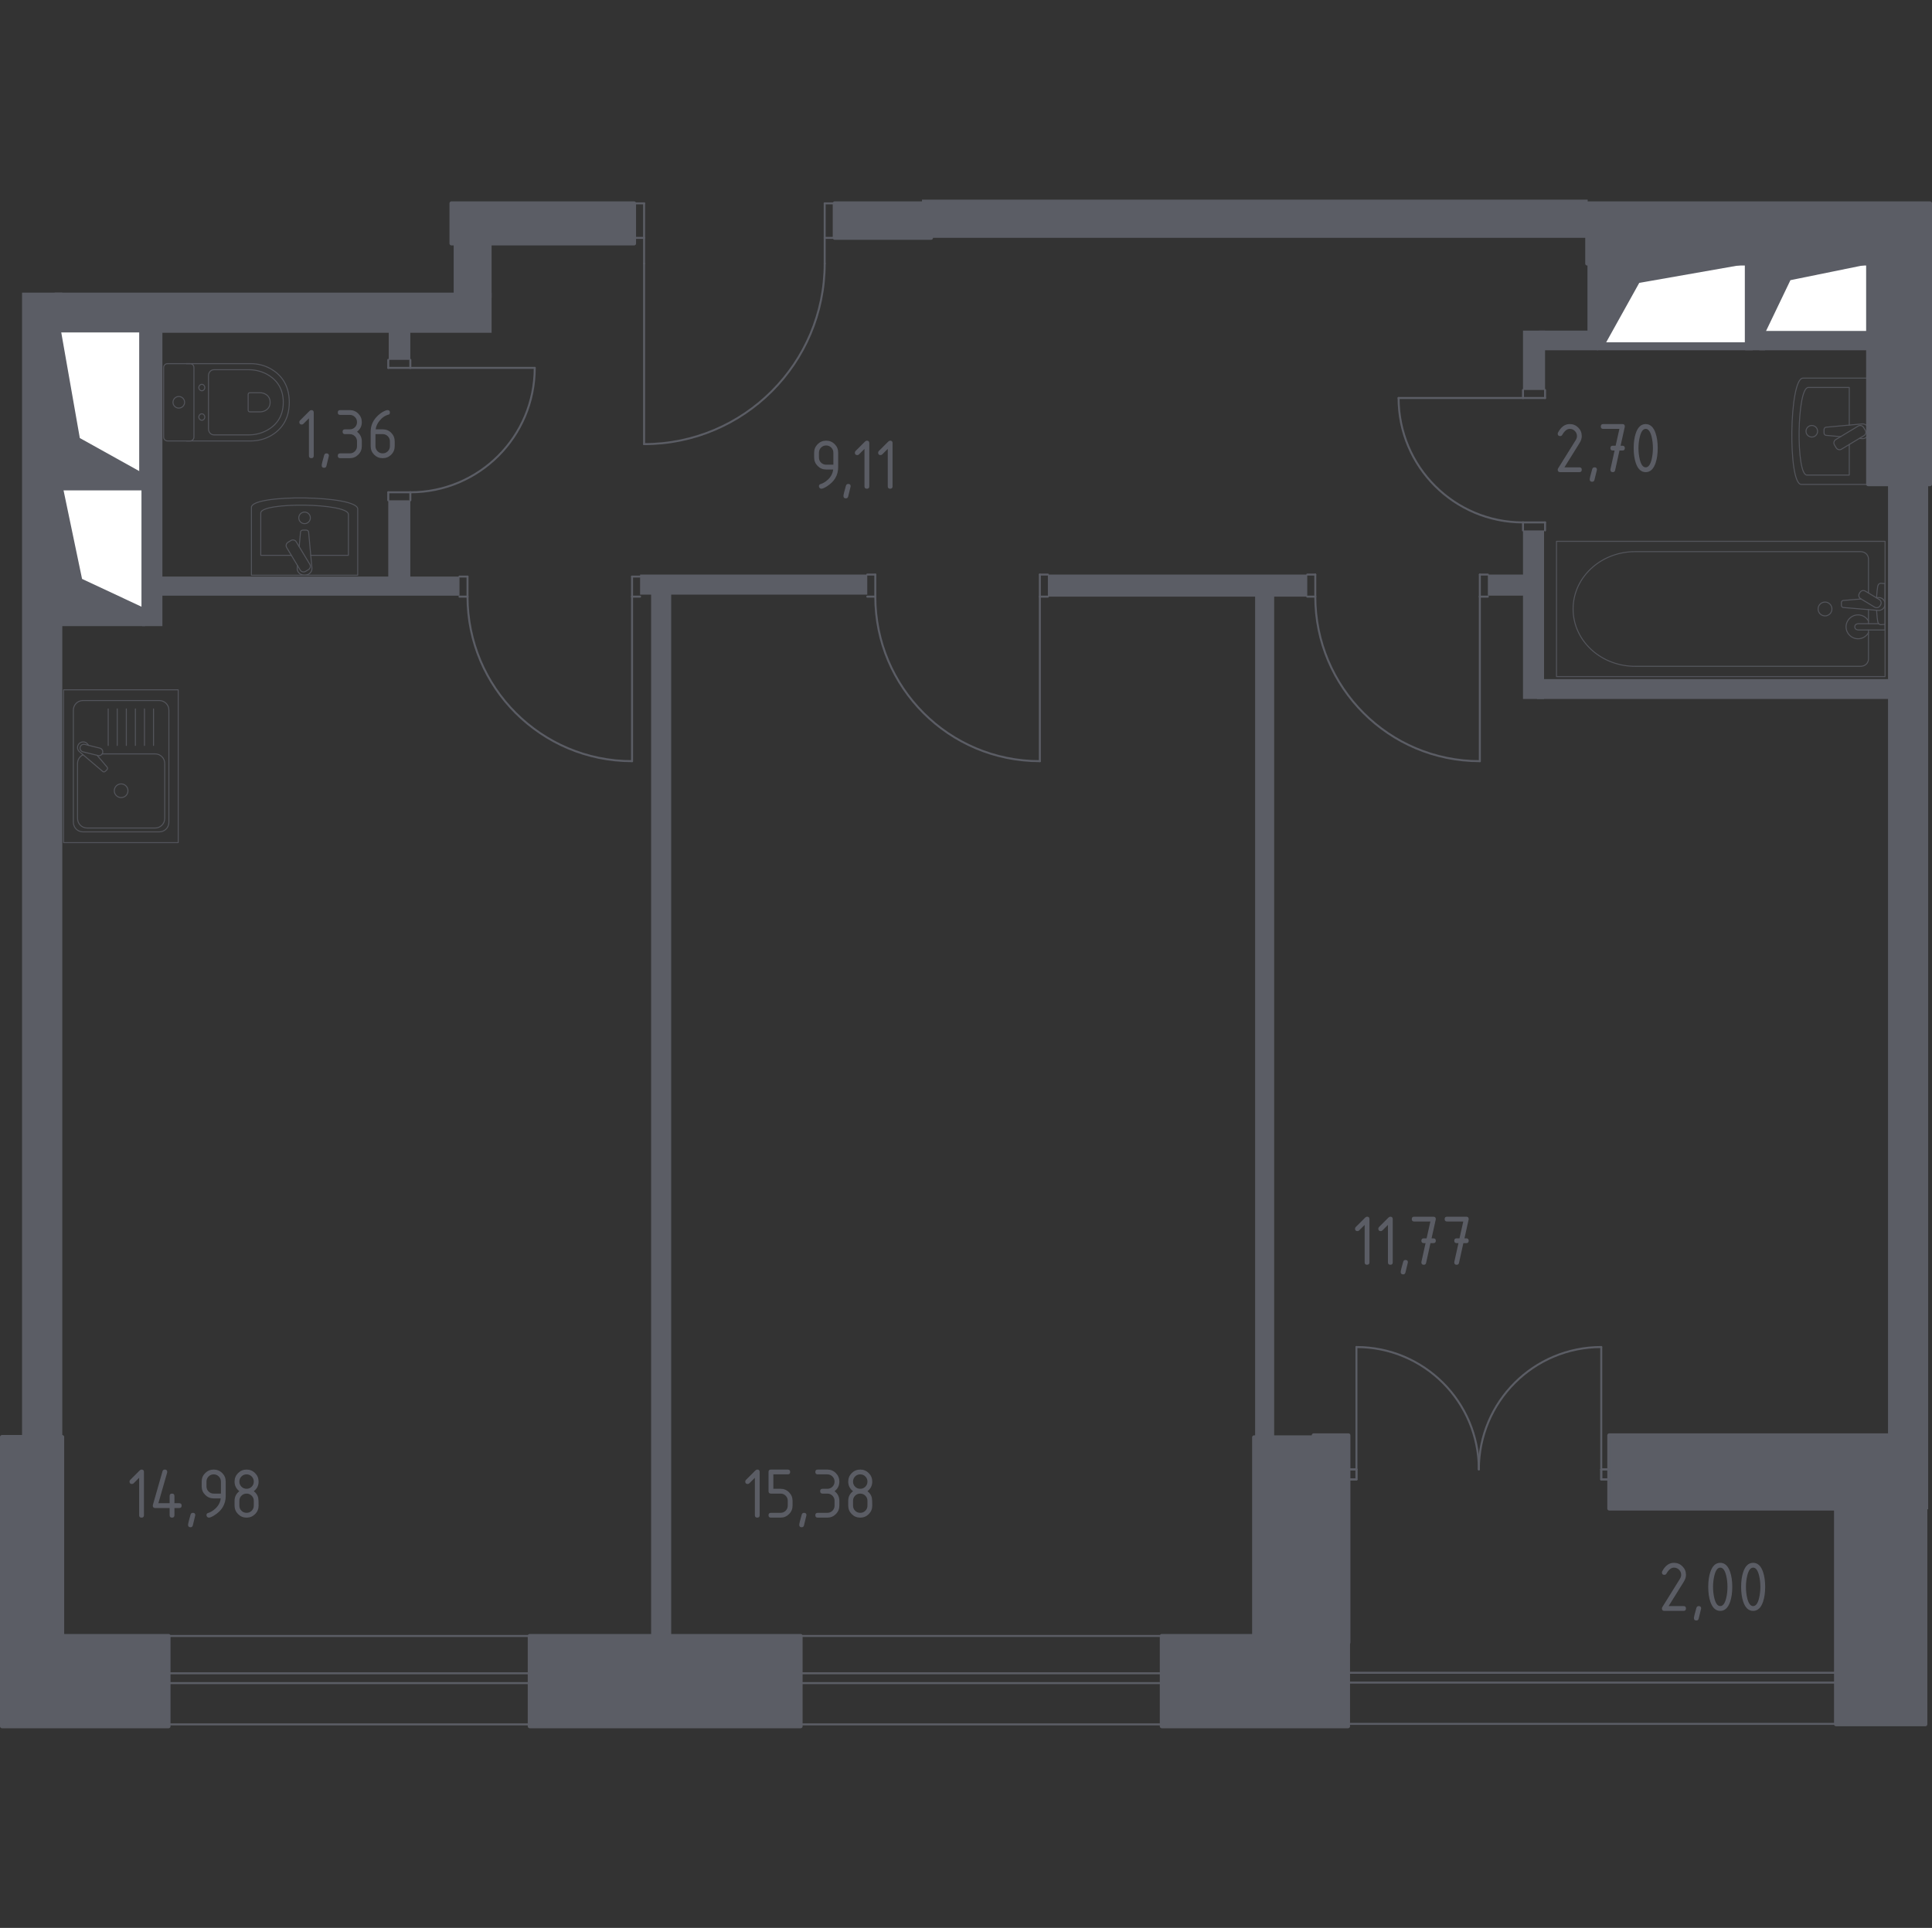 <?xml version="1.0" encoding="iso-8859-1"?>
<!-- Generator: Adobe Illustrator 25.2.0, SVG Export Plug-In . SVG Version: 6.00 Build 0)  -->
<svg version="1.1" xmlns="http://www.w3.org/2000/svg" xmlns:xlink="http://www.w3.org/1999/xlink" x="0px" y="0px"
	 viewBox="0 0 1002.063 1000" style="enable-background:new 0 0 1002.063 1000;" xml:space="preserve">
<rect x="0" y="0" width="1002.063" height="1000" fill="#333333" stroke="none"/>
<g id="&#x426;&#x432;&#x435;&#x442;_&#x43F;&#x43E;&#x43C;&#x435;&#x449;&#x435;&#x43D;&#x438;&#x439;">
</g>
<g id="&#x41C;&#x43E;&#x43A;&#x440;&#x430;&#x44F;_&#x437;&#x43E;&#x43D;&#x430;">
</g>
<g id="&#x41E;&#x43A;&#x43D;&#x430;_x2C__&#x434;&#x432;&#x435;&#x440;&#x438;">
	<g>
		
			<line style="fill:none;stroke:#5B5D65;stroke-width:1.032;stroke-linecap:round;stroke-linejoin:round;stroke-miterlimit:10;" x1="76.588" y1="894.446" x2="284.549" y2="894.446"/>
		
			<line style="fill:none;stroke:#5B5D65;stroke-width:1.032;stroke-linecap:round;stroke-linejoin:round;stroke-miterlimit:10;" x1="76.33" y1="867.943" x2="284.29" y2="867.943"/>
		
			<line style="fill:none;stroke:#5B5D65;stroke-width:1.032;stroke-linecap:round;stroke-linejoin:round;stroke-miterlimit:10;" x1="76.976" y1="848.58" x2="284.936" y2="848.58"/>
		
			<line style="fill:none;stroke:#5B5D65;stroke-width:1.032;stroke-linecap:round;stroke-linejoin:round;stroke-miterlimit:10;" x1="75.907" y1="873.04" x2="283.867" y2="873.04"/>
	</g>
	<g>
		
			<line style="fill:none;stroke:#5B5D65;stroke-width:1.032;stroke-linecap:round;stroke-linejoin:round;stroke-miterlimit:10;" x1="401.84" y1="894.44" x2="609.801" y2="894.44"/>
		
			<line style="fill:none;stroke:#5B5D65;stroke-width:1.032;stroke-linecap:round;stroke-linejoin:round;stroke-miterlimit:10;" x1="401.582" y1="867.938" x2="609.542" y2="867.938"/>
		
			<line style="fill:none;stroke:#5B5D65;stroke-width:1.032;stroke-linecap:round;stroke-linejoin:round;stroke-miterlimit:10;" x1="402.228" y1="848.574" x2="610.188" y2="848.574"/>
		
			<line style="fill:none;stroke:#5B5D65;stroke-width:1.032;stroke-linecap:round;stroke-linejoin:round;stroke-miterlimit:10;" x1="401.158" y1="873.034" x2="609.119" y2="873.034"/>
	</g>
	<g>
		
			<line style="fill:none;stroke:#5B5D65;stroke-width:1.032;stroke-linecap:round;stroke-linejoin:round;stroke-miterlimit:10;" x1="691.836" y1="894.169" x2="952.988" y2="894.169"/>
		
			<line style="fill:none;stroke:#5B5D65;stroke-width:1.032;stroke-linecap:round;stroke-linejoin:round;stroke-miterlimit:10;" x1="691.511" y1="867.667" x2="952.663" y2="867.667"/>
		
			<line style="fill:none;stroke:#5B5D65;stroke-width:1.032;stroke-linecap:round;stroke-linejoin:round;stroke-miterlimit:10;" x1="690.98" y1="872.764" x2="952.132" y2="872.764"/>
	</g>
	<g>
		
			<path style="fill:none;stroke:#5B5D65;stroke-width:1.032;stroke-linecap:round;stroke-linejoin:round;stroke-miterlimit:10;" d="
			M539.332,394.821c-47.126,0-85.342-38.206-85.342-85.342"/>
		
			<line style="fill:none;stroke:#5B5D65;stroke-width:1.032;stroke-linecap:round;stroke-linejoin:round;stroke-miterlimit:10;" x1="449.827" y1="298.03" x2="453.99" y2="298.03"/>
		
			<line style="fill:none;stroke:#5B5D65;stroke-width:1.032;stroke-linecap:round;stroke-linejoin:round;stroke-miterlimit:10;" x1="453.99" y1="298.03" x2="453.99" y2="309.479"/>
		
			<line style="fill:none;stroke:#5B5D65;stroke-width:1.032;stroke-linecap:round;stroke-linejoin:round;stroke-miterlimit:10;" x1="453.99" y1="309.479" x2="449.827" y2="309.479"/>
		
			<line style="fill:none;stroke:#5B5D65;stroke-width:1.032;stroke-linecap:round;stroke-linejoin:round;stroke-miterlimit:10;" x1="543.495" y1="309.479" x2="539.332" y2="309.479"/>
		
			<line style="fill:none;stroke:#5B5D65;stroke-width:1.032;stroke-linecap:round;stroke-linejoin:round;stroke-miterlimit:10;" x1="539.332" y1="309.479" x2="539.332" y2="298.03"/>
		
			<line style="fill:none;stroke:#5B5D65;stroke-width:1.032;stroke-linecap:round;stroke-linejoin:round;stroke-miterlimit:10;" x1="539.332" y1="298.03" x2="543.495" y2="298.03"/>
		
			<line style="fill:none;stroke:#5B5D65;stroke-width:1.032;stroke-linecap:round;stroke-linejoin:round;stroke-miterlimit:10;" x1="539.332" y1="309.479" x2="539.332" y2="394.821"/>
		
			<path style="fill:none;stroke:#5B5D65;stroke-width:1.032;stroke-linecap:round;stroke-linejoin:round;stroke-miterlimit:10;" d="
			M327.829,394.821c-47.136,0-85.342-38.206-85.342-85.342"/>
		
			<line style="fill:none;stroke:#5B5D65;stroke-width:1.032;stroke-linecap:round;stroke-linejoin:round;stroke-miterlimit:10;" x1="238.324" y1="299.071" x2="242.487" y2="299.071"/>
		
			<line style="fill:none;stroke:#5B5D65;stroke-width:1.032;stroke-linecap:round;stroke-linejoin:round;stroke-miterlimit:10;" x1="242.487" y1="299.071" x2="242.487" y2="309.479"/>
		
			<line style="fill:none;stroke:#5B5D65;stroke-width:1.032;stroke-linecap:round;stroke-linejoin:round;stroke-miterlimit:10;" x1="242.487" y1="309.479" x2="238.324" y2="309.479"/>
		
			<line style="fill:none;stroke:#5B5D65;stroke-width:1.032;stroke-linecap:round;stroke-linejoin:round;stroke-miterlimit:10;" x1="331.992" y1="309.479" x2="327.829" y2="309.479"/>
		
			<line style="fill:none;stroke:#5B5D65;stroke-width:1.032;stroke-linecap:round;stroke-linejoin:round;stroke-miterlimit:10;" x1="327.829" y1="309.479" x2="327.829" y2="299.071"/>
		
			<line style="fill:none;stroke:#5B5D65;stroke-width:1.032;stroke-linecap:round;stroke-linejoin:round;stroke-miterlimit:10;" x1="327.829" y1="299.071" x2="331.992" y2="299.071"/>
		
			<line style="fill:none;stroke:#5B5D65;stroke-width:1.032;stroke-linecap:round;stroke-linejoin:round;stroke-miterlimit:10;" x1="327.829" y1="309.479" x2="327.829" y2="394.821"/>
		
			<path style="fill:none;stroke:#5B5D65;stroke-width:1.032;stroke-linecap:round;stroke-linejoin:round;stroke-miterlimit:10;" d="
			M767.538,394.821c-47.126,0-85.342-38.206-85.342-85.342"/>
		
			<line style="fill:none;stroke:#5B5D65;stroke-width:1.032;stroke-linecap:round;stroke-linejoin:round;stroke-miterlimit:10;" x1="678.033" y1="298.03" x2="682.196" y2="298.03"/>
		
			<line style="fill:none;stroke:#5B5D65;stroke-width:1.032;stroke-linecap:round;stroke-linejoin:round;stroke-miterlimit:10;" x1="682.196" y1="298.03" x2="682.196" y2="309.479"/>
		
			<line style="fill:none;stroke:#5B5D65;stroke-width:1.032;stroke-linecap:round;stroke-linejoin:round;stroke-miterlimit:10;" x1="682.196" y1="309.479" x2="678.033" y2="309.479"/>
		
			<line style="fill:none;stroke:#5B5D65;stroke-width:1.032;stroke-linecap:round;stroke-linejoin:round;stroke-miterlimit:10;" x1="771.701" y1="309.479" x2="767.538" y2="309.479"/>
		
			<line style="fill:none;stroke:#5B5D65;stroke-width:1.032;stroke-linecap:round;stroke-linejoin:round;stroke-miterlimit:10;" x1="767.538" y1="309.479" x2="767.538" y2="298.03"/>
		
			<line style="fill:none;stroke:#5B5D65;stroke-width:1.032;stroke-linecap:round;stroke-linejoin:round;stroke-miterlimit:10;" x1="767.538" y1="298.03" x2="771.701" y2="298.03"/>
		
			<line style="fill:none;stroke:#5B5D65;stroke-width:1.032;stroke-linecap:round;stroke-linejoin:round;stroke-miterlimit:10;" x1="767.538" y1="309.479" x2="767.538" y2="394.821"/>
		
			<path style="fill:none;stroke:#5B5D65;stroke-width:1.032;stroke-linecap:round;stroke-linejoin:round;stroke-miterlimit:10;" d="
			M277.353,190.822c0,35.635-28.891,64.527-64.527,64.527"/>
		
			<line style="fill:none;stroke:#5B5D65;stroke-width:1.032;stroke-linecap:round;stroke-linejoin:round;stroke-miterlimit:10;" x1="201.377" y1="259.512" x2="201.377" y2="255.349"/>
		
			<line style="fill:none;stroke:#5B5D65;stroke-width:1.032;stroke-linecap:round;stroke-linejoin:round;stroke-miterlimit:10;" x1="201.377" y1="255.349" x2="212.826" y2="255.349"/>
		
			<line style="fill:none;stroke:#5B5D65;stroke-width:1.032;stroke-linecap:round;stroke-linejoin:round;stroke-miterlimit:10;" x1="212.826" y1="255.349" x2="212.826" y2="259.512"/>
		
			<line style="fill:none;stroke:#5B5D65;stroke-width:1.032;stroke-linecap:round;stroke-linejoin:round;stroke-miterlimit:10;" x1="212.826" y1="186.659" x2="212.826" y2="190.822"/>
		
			<line style="fill:none;stroke:#5B5D65;stroke-width:1.032;stroke-linecap:round;stroke-linejoin:round;stroke-miterlimit:10;" x1="212.826" y1="190.822" x2="201.377" y2="190.822"/>
		
			<line style="fill:none;stroke:#5B5D65;stroke-width:1.032;stroke-linecap:round;stroke-linejoin:round;stroke-miterlimit:10;" x1="201.377" y1="190.822" x2="201.377" y2="186.659"/>
		
			<line style="fill:none;stroke:#5B5D65;stroke-width:1.032;stroke-linecap:round;stroke-linejoin:round;stroke-miterlimit:10;" x1="212.826" y1="190.822" x2="277.353" y2="190.822"/>
		
			<path style="fill:none;stroke:#5B5D65;stroke-width:1.032;stroke-linecap:round;stroke-linejoin:round;stroke-miterlimit:10;" d="
			M767.028,762.197c0-35.063,28.423-63.486,63.486-63.486"/>
		
			<path style="fill:none;stroke:#5B5D65;stroke-width:1.032;stroke-linecap:round;stroke-linejoin:round;stroke-miterlimit:10;" d="
			M703.542,698.711c35.063,0,63.486,28.423,63.486,63.486"/>
		
			<polyline style="fill-rule:evenodd;clip-rule:evenodd;fill:none;stroke:#5B5D65;stroke-width:1.032;stroke-linecap:round;stroke-linejoin:round;stroke-miterlimit:10;" points="
			699.379,767.401 703.542,767.401 703.542,762.197 699.379,762.197 699.379,767.401 		"/>
		
			<polyline style="fill-rule:evenodd;clip-rule:evenodd;fill:none;stroke:#5B5D65;stroke-width:1.032;stroke-linecap:round;stroke-linejoin:round;stroke-miterlimit:10;" points="
			834.677,762.197 830.514,762.197 830.514,767.401 834.677,767.401 834.677,762.197 		"/>
		
			<line style="fill:none;stroke:#5B5D65;stroke-width:1.032;stroke-linecap:round;stroke-linejoin:round;stroke-miterlimit:10;" x1="699.379" y1="767.401" x2="703.542" y2="767.401"/>
		
			<line style="fill:none;stroke:#5B5D65;stroke-width:1.032;stroke-linecap:round;stroke-linejoin:round;stroke-miterlimit:10;" x1="703.542" y1="767.401" x2="703.542" y2="762.197"/>
		
			<line style="fill:none;stroke:#5B5D65;stroke-width:1.032;stroke-linecap:round;stroke-linejoin:round;stroke-miterlimit:10;" x1="703.542" y1="762.197" x2="699.379" y2="762.197"/>
		
			<line style="fill:none;stroke:#5B5D65;stroke-width:1.032;stroke-linecap:round;stroke-linejoin:round;stroke-miterlimit:10;" x1="834.677" y1="762.197" x2="830.514" y2="762.197"/>
		
			<line style="fill:none;stroke:#5B5D65;stroke-width:1.032;stroke-linecap:round;stroke-linejoin:round;stroke-miterlimit:10;" x1="830.514" y1="762.197" x2="830.514" y2="767.401"/>
		
			<line style="fill:none;stroke:#5B5D65;stroke-width:1.032;stroke-linecap:round;stroke-linejoin:round;stroke-miterlimit:10;" x1="830.514" y1="767.401" x2="834.677" y2="767.401"/>
		
			<line style="fill:none;stroke:#5B5D65;stroke-width:1.032;stroke-linecap:round;stroke-linejoin:round;stroke-miterlimit:10;" x1="830.514" y1="762.197" x2="830.514" y2="698.711"/>
		
			<line style="fill:none;stroke:#5B5D65;stroke-width:1.032;stroke-linecap:round;stroke-linejoin:round;stroke-miterlimit:10;" x1="703.542" y1="762.197" x2="703.542" y2="698.711"/>
		
			<path style="fill:none;stroke:#5B5D65;stroke-width:1.032;stroke-linecap:round;stroke-linejoin:round;stroke-miterlimit:10;" d="
			M789.925,270.971c-35.636,0-64.527-28.891-64.527-64.527"/>
		
			<line style="fill:none;stroke:#5B5D65;stroke-width:1.032;stroke-linecap:round;stroke-linejoin:round;stroke-miterlimit:10;" x1="801.373" y1="275.134" x2="801.373" y2="270.971"/>
		
			<line style="fill:none;stroke:#5B5D65;stroke-width:1.032;stroke-linecap:round;stroke-linejoin:round;stroke-miterlimit:10;" x1="801.373" y1="270.971" x2="789.925" y2="270.971"/>
		
			<line style="fill:none;stroke:#5B5D65;stroke-width:1.032;stroke-linecap:round;stroke-linejoin:round;stroke-miterlimit:10;" x1="789.925" y1="270.971" x2="789.925" y2="275.134"/>
		
			<line style="fill:none;stroke:#5B5D65;stroke-width:1.032;stroke-linecap:round;stroke-linejoin:round;stroke-miterlimit:10;" x1="789.925" y1="202.281" x2="789.925" y2="206.444"/>
		
			<line style="fill:none;stroke:#5B5D65;stroke-width:1.032;stroke-linecap:round;stroke-linejoin:round;stroke-miterlimit:10;" x1="789.925" y1="206.444" x2="801.373" y2="206.444"/>
		
			<line style="fill:none;stroke:#5B5D65;stroke-width:1.032;stroke-linecap:round;stroke-linejoin:round;stroke-miterlimit:10;" x1="801.373" y1="206.444" x2="801.373" y2="202.281"/>
		
			<line style="fill:none;stroke:#5B5D65;stroke-width:1.032;stroke-linecap:round;stroke-linejoin:round;stroke-miterlimit:10;" x1="789.925" y1="206.444" x2="725.398" y2="206.444"/>
		
			<path style="fill:none;stroke:#5B5D65;stroke-width:1.032;stroke-linecap:round;stroke-linejoin:round;stroke-miterlimit:10;" d="
			M427.742,136.703c0,51.736-41.942,93.668-93.668,93.668"/>
		
			<line style="fill:none;stroke:#5B5D65;stroke-width:1.032;stroke-linecap:round;stroke-linejoin:round;stroke-miterlimit:10;" x1="432.946" y1="105.48" x2="427.742" y2="105.48"/>
		
			<line style="fill:none;stroke:#5B5D65;stroke-width:1.032;stroke-linecap:round;stroke-linejoin:round;stroke-miterlimit:10;" x1="427.742" y1="105.48" x2="427.742" y2="136.703"/>
		
			<line style="fill:none;stroke:#5B5D65;stroke-width:1.032;stroke-linecap:round;stroke-linejoin:round;stroke-miterlimit:10;" x1="427.742" y1="123.381" x2="432.946" y2="123.381"/>
		
			<line style="fill:none;stroke:#5B5D65;stroke-width:1.032;stroke-linecap:round;stroke-linejoin:round;stroke-miterlimit:10;" x1="328.87" y1="123.381" x2="334.074" y2="123.381"/>
		
			<line style="fill:none;stroke:#5B5D65;stroke-width:1.032;stroke-linecap:round;stroke-linejoin:round;stroke-miterlimit:10;" x1="334.074" y1="136.703" x2="334.074" y2="105.48"/>
		
			<line style="fill:none;stroke:#5B5D65;stroke-width:1.032;stroke-linecap:round;stroke-linejoin:round;stroke-miterlimit:10;" x1="334.074" y1="105.48" x2="328.87" y2="105.48"/>
		
			<line style="fill:none;stroke:#5B5D65;stroke-width:1.032;stroke-linecap:round;stroke-linejoin:round;stroke-miterlimit:10;" x1="334.074" y1="136.703" x2="334.074" y2="230.371"/>
	</g>
</g>
<g id="&#x41F;&#x443;&#x43D;&#x43A;&#x442;&#x438;&#x440;">
</g>
<g id="&#x41F;&#x435;&#x440;&#x435;&#x433;&#x43E;&#x440;&#x43E;&#x434;&#x43A;&#x438;">
	<polygon style="fill:#5B5D65;" points="72.714,244.731 28.742,244.731 28.742,249.117 76.357,249.117 76.357,160.419 
		72.714,160.419 	"/>
	<polygon style="fill:#5B5D65;" points="832.305,178.053 832.305,134.082 828.311,134.082 828.311,181.696 909.07,181.696 
		909.07,178.053 	"/>
	<rect x="11.44" y="151.794" style="fill:#5B5D65;" width="20.872" height="600.157"/>
	<rect x="28.357" y="151.794" style="fill:#5B5D65;" width="226.62" height="20.815"/>
	<rect x="235.306" y="123.381" style="fill:#5B5D65;" width="19.67" height="31.077"/>
	<rect x="201.613" y="171.048" style="fill:#5B5D65;" width="11.212" height="15.612"/>
	<rect x="201.377" y="259.512" style="fill:#5B5D65;" width="11.448" height="46.974"/>
	<rect x="76.357" y="299.071" style="fill:#5B5D65;" width="161.968" height="9.903"/>
	<rect x="331.992" y="298.03" style="fill:#5B5D65;" width="117.834" height="10.408"/>
	<rect x="337.716" y="306.487" style="fill:#5B5D65;" width="10.408" height="545.498"/>
	<rect x="650.984" y="302.844" style="fill:#5B5D65;" width="9.887" height="442.701"/>
	<rect x="543.495" y="298.03" style="fill:#5B5D65;" width="134.539" height="11.448"/>
	<rect x="789.925" y="275.134" style="fill:#5B5D65;" width="10.928" height="87.423"/>
	<rect x="771.701" y="298.03" style="fill:#5B5D65;" width="22.386" height="10.928"/>
	<rect x="797.21" y="352.254" style="fill:#5B5D65;" width="195.579" height="10.303"/>
	<rect x="789.925" y="171.487" style="fill:#5B5D65;" width="11.448" height="30.794"/>
	<rect x="478.203" y="103.555" style="fill:#5B5D65;" width="345.266" height="19.805"/>
	<rect x="979.259" y="251.154" style="fill:#5B5D65;" width="20.815" height="531.712"/>
	<rect x="905.503" y="135.282" style="fill:#5B5D65;" width="3.567" height="44.362"/>
	<rect x="798.251" y="171.487" style="fill:#5B5D65;" width="30.604" height="10.209"/>
	<rect x="823.365" y="134.97" style="fill:#5B5D65;" width="8.838" height="43.083"/>
	<rect x="905.168" y="136.498" style="fill:#5B5D65;" width="10.299" height="45.198"/>
	<rect x="912.498" y="172.349" style="fill:#5B5D65;" width="56.203" height="9.347"/>
	<rect x="73.719" y="172.109" style="fill:#5B5D65;" width="10.513" height="152.657"/>
	<rect x="30.253" y="314.9" style="fill:#5B5D65;" width="45.053" height="9.866"/>
	<rect x="31.107" y="245.971" style="fill:#5B5D65;" width="48.444" height="10.265"/>
</g>
<g id="&#x41C;&#x435;&#x431;&#x435;&#x43B;&#x44C;">
	<g style="opacity:0.8;">
		
			<path style="fill:none;stroke:#5B5D65;stroke-width:0.516;stroke-linecap:round;stroke-linejoin:round;stroke-miterlimit:10;" d="
			M969.459,196.132l-34.328,0c-7.165,0-7.893,55.136-0.852,55.136h35.18V196.132z"/>
		
			<path style="fill:none;stroke:#5B5D65;stroke-width:0.516;stroke-linecap:round;stroke-linejoin:round;stroke-miterlimit:10;" d="
			M959.154,220.494l0-19.522l-21.261,0c-5.916,0-6.521,45.453-0.704,45.453l21.965,0v-15.872"/>
		
			<path style="fill:none;stroke:#5B5D65;stroke-width:0.516;stroke-linecap:round;stroke-linejoin:round;stroke-miterlimit:10;" d="
			M964.422,227.383l1.434,0.131c1.726,0.159,3.363-1.28,3.579-3.388c0.018-0.141,0.025-0.283,0.025-0.428
			c0-0.142-0.007-0.283-0.025-0.424c-0.216-2.104-1.853-3.547-3.579-3.392l-18.718,1.712c-0.601,0-1.079,0.594-1.079,1.326v1.563
			c0,0.732,0.477,1.326,1.079,1.326l7.519,0.685"/>
		
			<path style="fill:none;stroke:#5B5D65;stroke-width:0.516;stroke-linecap:round;stroke-linejoin:round;stroke-miterlimit:10;" d="
			M952.382,232.295l-0.927-1.535c-0.569-0.944-0.262-2.182,0.686-2.751l11.652-7.02c0.948-0.569,2.189-0.262,2.755,0.683
			l0.927,1.535c0.569,0.944,0.262,2.182-0.686,2.751l-11.66,7.02C954.189,233.546,952.948,233.239,952.382,232.295z"/>
		
			<path style="fill:none;stroke:#5B5D65;stroke-width:0.516;stroke-linecap:round;stroke-linejoin:round;stroke-miterlimit:10;" d="
			M939.722,226.7c-1.662,0-3.006-1.344-3.006-3.003c0-1.659,1.344-3.002,3.006-3.002c1.659,0,3.002,1.344,3.002,3.002
			C942.724,225.356,941.38,226.7,939.722,226.7z"/>
	</g>
	<g style="opacity:0.8;">
		
			<path style="fill:none;stroke:#5B5D65;stroke-width:0.516;stroke-linecap:round;stroke-linejoin:round;stroke-miterlimit:10;" d="
			M185.539,298.358l0-34.328c0-7.165-55.136-7.893-55.136-0.852l0,35.18H185.539z"/>
		
			<path style="fill:none;stroke:#5B5D65;stroke-width:0.516;stroke-linecap:round;stroke-linejoin:round;stroke-miterlimit:10;" d="
			M161.177,288.053h19.522v-21.261c0-5.916-45.453-6.521-45.453-0.704v21.965h15.872"/>
		
			<path style="fill:none;stroke:#5B5D65;stroke-width:0.516;stroke-linecap:round;stroke-linejoin:round;stroke-miterlimit:10;" d="
			M154.288,293.321l-0.131,1.434c-0.159,1.726,1.28,3.363,3.388,3.579c0.141,0.018,0.283,0.025,0.428,0.025
			c0.142,0,0.283-0.007,0.424-0.025c2.104-0.216,3.547-1.853,3.392-3.579l-1.712-18.718c0-0.601-0.594-1.079-1.326-1.079h-1.563
			c-0.732,0-1.326,0.477-1.326,1.079l-0.685,7.519"/>
		
			<path style="fill:none;stroke:#5B5D65;stroke-width:0.516;stroke-linecap:round;stroke-linejoin:round;stroke-miterlimit:10;" d="
			M149.376,281.281l1.535-0.927c0.944-0.569,2.182-0.262,2.751,0.686l7.02,11.652c0.569,0.948,0.262,2.189-0.682,2.755l-1.535,0.927
			c-0.944,0.569-2.182,0.262-2.751-0.686l-7.02-11.66C148.125,283.088,148.432,281.847,149.376,281.281z"/>
		
			<path style="fill:none;stroke:#5B5D65;stroke-width:0.516;stroke-linecap:round;stroke-linejoin:round;stroke-miterlimit:10;" d="
			M154.971,268.621c0-1.662,1.344-3.006,3.003-3.006c1.659,0,3.002,1.344,3.002,3.006c0,1.659-1.344,3.002-3.002,3.002
			C156.314,271.623,154.971,270.279,154.971,268.621z"/>
	</g>
	<g style="opacity:0.8;">
		
			<path style="fill:none;stroke:#5B5D65;stroke-width:0.516;stroke-linecap:round;stroke-linejoin:round;stroke-miterlimit:10;" d="
			M96.685,228.722l33.392,0c3.639,0,7.239-0.913,10.465-2.757c4.598-2.632,9.503-7.69,9.503-17.292
			c0-9.609-4.905-14.667-9.503-17.299c-3.225-1.844-6.826-2.75-10.465-2.75l-33.392,0"/>
		
			<path style="fill:none;stroke:#5B5D65;stroke-width:0.516;stroke-linecap:round;stroke-linejoin:round;stroke-miterlimit:10;" d="
			M108.133,222.508c0,1.701,1.277,3.073,2.858,3.073l17.99,0c3.268,0,6.507-0.767,9.411-2.323c4.134-2.221,8.541-6.486,8.541-14.585
			c0-8.095-4.407-12.36-8.541-14.581c-2.904-1.56-6.143-2.323-9.411-2.323l-17.99,0c-1.581,0-2.858,1.372-2.858,3.073
			L108.133,222.508z"/>
		
			<path style="fill:none;stroke:#5B5D65;stroke-width:0.516;stroke-linecap:round;stroke-linejoin:round;stroke-miterlimit:10;" d="
			M128.708,212.737c0,0.502,0.375,0.906,0.838,0.906l5.287,0c0.962,0,1.913-0.226,2.769-0.686c1.209-0.647,2.507-1.906,2.507-4.279
			c0-2.38-1.298-3.639-2.507-4.286c-0.856-0.46-1.807-0.686-2.769-0.686l-5.287,0c-0.463,0-0.838,0.403-0.838,0.902L128.708,212.737
			z"/>
		
			<path style="fill:none;stroke:#5B5D65;stroke-width:0.516;stroke-linecap:round;stroke-linejoin:round;stroke-miterlimit:10;" d="
			M104.674,214.65c0.856,0,1.546,0.746,1.546,1.673c0,0.916-0.69,1.662-1.546,1.662c-0.856,0-1.553-0.746-1.553-1.662
			C103.121,215.396,103.818,214.65,104.674,214.65z"/>
		
			<path style="fill:none;stroke:#5B5D65;stroke-width:0.516;stroke-linecap:round;stroke-linejoin:round;stroke-miterlimit:10;" d="
			M104.674,199.361c0.856,0,1.546,0.746,1.546,1.669c0,0.916-0.69,1.662-1.546,1.662c-0.856,0-1.553-0.746-1.553-1.662
			C103.121,200.108,103.818,199.361,104.674,199.361z"/>
		
			<path style="fill:none;stroke:#5B5D65;stroke-width:0.516;stroke-linecap:round;stroke-linejoin:round;stroke-miterlimit:10;" d="
			M100.589,190.63l0,36.091c0,1.107-0.898,2.002-2.002,2.002l-11.699,0c-1.103,0-2.002-0.895-2.002-2.002l0-36.091
			c0-1.11,0.898-2.005,2.002-2.005l11.699,0C99.691,188.625,100.589,189.519,100.589,190.63z"/>
		
			<path style="fill:none;stroke:#5B5D65;stroke-width:0.516;stroke-linecap:round;stroke-linejoin:round;stroke-miterlimit:10;" d="
			M92.734,205.667c1.666,0,3.01,1.348,3.01,3.006c0,1.659-1.344,3.006-3.01,3.006c-1.662,0-3.006-1.347-3.006-3.006
			C89.728,207.014,91.072,205.667,92.734,205.667z"/>
	</g>
	<g id="_x33_2_3_" style="opacity:0.8;">
		
			<line style="fill:none;stroke:#5B5D65;stroke-width:0.516;stroke-linecap:round;stroke-linejoin:round;stroke-miterlimit:10;" x1="969.109" y1="316.198" x2="969.109" y2="323.517"/>
		
			<path style="fill:none;stroke:#5B5D65;stroke-width:0.516;stroke-linecap:round;stroke-linejoin:round;stroke-miterlimit:10;" d="
			M969.109,326.76l0,15.125c0,2.065-1.807,3.734-4.032,3.734l-117.037,0c-7.985,0-15.694-2.755-21.607-7.723
			c-14.032-11.801-14.032-32.227,0-44.025c5.913-4.976,13.622-7.731,21.607-7.731l117.037,0c2.224,0,4.032,1.676,4.032,3.742v17.711
			"/>
		
			<rect x="807.303" y="280.793" style="fill:none;stroke:#5B5D65;stroke-width:0.516;stroke-linecap:round;stroke-linejoin:round;stroke-miterlimit:10;" width="170.419" height="70.173"/>
		
			<path style="fill:none;stroke:#5B5D65;stroke-width:0.516;stroke-linecap:round;stroke-linejoin:round;stroke-miterlimit:10;" d="
			M942.989,315.882c0,1.984,1.606,3.589,3.589,3.589c1.98,0,3.589-1.606,3.589-3.59c0-1.984-1.609-3.593-3.589-3.593
			C944.594,312.289,942.989,313.898,942.989,315.882z"/>
		
			<path style="fill:none;stroke:#5B5D65;stroke-width:0.516;stroke-linecap:round;stroke-linejoin:round;stroke-miterlimit:10;" d="
			M977.72,323.517v3.243h-5.283h-0.361h-8.349c0,0-1.719-0.06-1.719-1.62c0-1.56,1.719-1.623,1.719-1.623h8.349h0.361h1.949"/>
		<g>
			
				<path style="fill:none;stroke:#5B5D65;stroke-width:0.516;stroke-linecap:round;stroke-linejoin:round;stroke-miterlimit:10;" d="
				M973.177,310.042l1.052-0.087c1.669-0.134,3.25,1.121,3.466,2.96c0.014,0.124,0.021,0.244,0.021,0.371
				c0,0.124-0.007,0.248-0.021,0.371c-0.216,1.839-1.796,3.094-3.466,2.964l-18.12-1.496c-0.576,0-1.043-0.516-1.043-1.156v-1.362
				c0-0.644,0.467-1.153,1.043-1.153l9.179-0.76"/>
			
				<path style="fill:none;stroke:#5B5D65;stroke-width:0.516;stroke-linecap:round;stroke-linejoin:round;stroke-miterlimit:10;" d="
				M964.699,307.277l-0.322,0.531c-0.566,0.948-0.262,2.185,0.686,2.751l7.271,4.382c0.944,0.569,2.182,0.262,2.755-0.679
				l0.318-0.541c0.569-0.937,0.258-2.178-0.682-2.748l-7.274-4.378C966.506,306.026,965.268,306.33,964.699,307.277z"/>
			
				<path style="fill:none;stroke:#5B5D65;stroke-width:0.516;stroke-linecap:round;stroke-linejoin:round;stroke-miterlimit:10;" d="
				M973.325,310.134c0.138-2.557,0.4-5.879,0.851-6.768c0.633-1.238,2.394-0.69,2.394-0.69h1.125v21.225h-1.125
				c0,0-1.761,0.545-2.394-0.693c-0.445-0.875-0.705-4.118-0.845-6.662"/>
		</g>
		
			<path style="fill:none;stroke:#5B5D65;stroke-width:0.516;stroke-linecap:round;stroke-linejoin:round;stroke-miterlimit:10;" d="
			M969.109,328.16c-1.06,1.895-3.087,3.175-5.411,3.175c-3.423,0-6.199-2.773-6.199-6.196c0-3.423,2.776-6.196,6.199-6.196
			c2.324,0,4.351,1.28,5.411,3.175"/>
	</g>
	<g style="opacity:0.8;">
		
			<rect x="32.989" y="357.802" style="fill:none;stroke:#5B5D65;stroke-width:0.516;stroke-linecap:round;stroke-linejoin:round;stroke-miterlimit:10;" width="59.451" height="79.263"/>
		
			<path style="fill:none;stroke:#5B5D65;stroke-width:0.516;stroke-linecap:round;stroke-linejoin:round;stroke-miterlimit:10;" d="
			M87.595,368.324l0,58.211c0,2.737-2.219,4.953-4.953,4.953l-39.633,0c-2.737,0-4.953-2.216-4.953-4.953l0-58.211
			c0-2.733,2.216-4.949,4.953-4.949h39.633C85.376,363.375,87.595,365.591,87.595,368.324z"/>
		
			<path style="fill:none;stroke:#5B5D65;stroke-width:0.516;stroke-linecap:round;stroke-linejoin:round;stroke-miterlimit:10;" d="
			M62.825,406.608c1.964,0,3.551,1.587,3.551,3.548c0,1.957-1.587,3.548-3.551,3.548c-1.957,0-3.548-1.59-3.548-3.548
			C59.277,408.195,60.867,406.608,62.825,406.608z"/>
		
			<line style="fill:none;stroke:#5B5D65;stroke-width:0.516;stroke-linecap:round;stroke-linejoin:round;stroke-miterlimit:10;" x1="79.627" y1="386.674" x2="79.627" y2="367.709"/>
		
			<line style="fill:none;stroke:#5B5D65;stroke-width:0.516;stroke-linecap:round;stroke-linejoin:round;stroke-miterlimit:10;" x1="74.926" y1="386.674" x2="74.926" y2="367.709"/>
		
			<line style="fill:none;stroke:#5B5D65;stroke-width:0.516;stroke-linecap:round;stroke-linejoin:round;stroke-miterlimit:10;" x1="70.221" y1="386.674" x2="70.221" y2="367.709"/>
		
			<line style="fill:none;stroke:#5B5D65;stroke-width:0.516;stroke-linecap:round;stroke-linejoin:round;stroke-miterlimit:10;" x1="65.52" y1="386.674" x2="65.52" y2="367.709"/>
		
			<line style="fill:none;stroke:#5B5D65;stroke-width:0.516;stroke-linecap:round;stroke-linejoin:round;stroke-miterlimit:10;" x1="60.819" y1="386.674" x2="60.819" y2="367.709"/>
		
			<line style="fill:none;stroke:#5B5D65;stroke-width:0.516;stroke-linecap:round;stroke-linejoin:round;stroke-miterlimit:10;" x1="56.117" y1="386.674" x2="56.117" y2="367.709"/>
		
			<path style="fill:none;stroke:#5B5D65;stroke-width:0.516;stroke-linecap:round;stroke-linejoin:round;stroke-miterlimit:10;" d="
			M46.002,386.623l-0.718-0.847c-0.944-1.108-2.698-1.311-3.96-0.308c-0.087,0.066-0.168,0.136-0.241,0.217
			c-0.08,0.07-0.15,0.157-0.22,0.241c-1.003,1.262-0.797,3.017,0.315,3.96l12.097,10.252c0.349,0.357,0.958,0.329,1.356-0.066
			l0.839-0.839c0.391-0.398,0.426-1.007,0.066-1.36l-5.15-6.077"/>
		
			<path style="fill:none;stroke:#5B5D65;stroke-width:0.516;stroke-linecap:round;stroke-linejoin:round;stroke-miterlimit:10;" d="
			M53.247,390.463L53.247,390.463c-0.259,1.059-1.342,1.709-2.401,1.447l-7.836-1.95c-1.056-0.259-1.706-1.339-1.444-2.398
			c0.262-1.056,1.342-1.702,2.405-1.444l7.83,1.943C52.862,388.324,53.509,389.401,53.247,390.463z"/>
		
			<path style="fill:none;stroke:#5B5D65;stroke-width:0.516;stroke-linecap:round;stroke-linejoin:round;stroke-miterlimit:10;" d="
			M52.993,391.047h27.489c2.733,0,4.953,2.216,4.953,4.949l0,28.543c0,2.737-2.219,4.956-4.953,4.956l-35.313,0
			c-2.737,0-4.956-2.22-4.956-4.956l0-28.543c0-1.991,1.177-3.707,2.874-4.492"/>
	</g>
</g>
<g id="&#x428;&#x430;&#x445;&#x442;&#x44B;">
	<g>
		
			<rect x="15.284" y="187.795" transform="matrix(-3.953227e-08 -1 1 -3.953227e-08 -156.641 260.508)" style="fill:#FFFFFF;stroke:#5B5D65;stroke-width:1.032;stroke-linecap:round;stroke-linejoin:round;stroke-miterlimit:10;" width="73.299" height="41.56"/>
		
			<polygon style="fill:#5B5D65;stroke:#5B5D65;stroke-width:1.032;stroke-linecap:round;stroke-linejoin:round;stroke-miterlimit:10;" points="
			72.714,245.224 40.929,227.537 31.154,171.925 31.154,245.224 		"/>
	</g>
	<g>
		
			<rect x="22.286" y="263.904" transform="matrix(-4.700228e-08 -1 1 -4.700228e-08 -231.573 337.795)" style="fill:#FFFFFF;stroke:#5B5D65;stroke-width:1.032;stroke-linecap:round;stroke-linejoin:round;stroke-miterlimit:10;" width="61.65" height="41.56"/>
		
			<polygon style="fill:#5B5D65;stroke:#5B5D65;stroke-width:1.032;stroke-linecap:round;stroke-linejoin:round;stroke-miterlimit:10;" points="
			73.891,315.509 42.106,300.633 32.331,253.859 32.331,315.509 		"/>
	</g>
	<g>
		
			<rect x="832.204" y="136.493" style="fill:#FFFFFF;stroke:#5B5D65;stroke-width:1.032;stroke-linecap:round;stroke-linejoin:round;stroke-miterlimit:10;" width="73.299" height="41.56"/>
		
			<polygon style="fill:#5B5D65;stroke:#5B5D65;stroke-width:1.032;stroke-linecap:round;stroke-linejoin:round;stroke-miterlimit:10;" points="
			832.204,178.053 849.891,146.269 905.503,136.493 832.204,136.493 		"/>
	</g>
	<g>
		
			<rect x="915.182" y="136.478" style="fill:#FFFFFF;stroke:#5B5D65;stroke-width:1.032;stroke-linecap:round;stroke-linejoin:round;stroke-miterlimit:10;" width="54.278" height="35.693"/>
		
			<polygon style="fill:#5B5D65;stroke:#5B5D65;stroke-width:1.032;stroke-linecap:round;stroke-linejoin:round;stroke-miterlimit:10;" points="
			915.182,172.171 928.279,144.874 969.459,136.478 915.182,136.478 		"/>
	</g>
</g>
<g id="&#x41D;&#x435;&#x441;&#x443;&#x449;&#x438;&#x435;">
	
		<rect x="432.946" y="105.48" style="fill:#5B5D65;stroke:#5B5D65;stroke-width:2.063;stroke-linecap:round;stroke-linejoin:round;stroke-miterlimit:10;" width="49.956" height="17.879"/>
	<g>
		
			<rect x="234.161" y="105.48" style="fill:#5B5D65;stroke:#5B5D65;stroke-width:2.063;stroke-linecap:round;stroke-linejoin:round;stroke-miterlimit:10;" width="94.709" height="20.796"/>
		
			<polygon style="fill:#5B5D65;stroke:#5B5D65;stroke-width:2.063;stroke-linecap:round;stroke-linejoin:round;stroke-miterlimit:10;" points="
			32.255,745.375 1.032,745.375 1.032,895.414 26.784,895.414 32.255,895.414 87.415,895.414 87.415,848.58 32.255,848.58 		"/>
	</g>
	
		<rect x="274.751" y="848.58" style="fill:#5B5D65;stroke:#5B5D65;stroke-width:2.063;stroke-linecap:round;stroke-linejoin:round;stroke-miterlimit:10;" width="140.502" height="46.834"/>
	
		<rect x="602.589" y="848.58" style="fill:#5B5D65;stroke:#5B5D65;stroke-width:2.063;stroke-linecap:round;stroke-linejoin:round;stroke-miterlimit:10;" width="96.592" height="46.834"/>
	
		<rect x="650.463" y="745.545" style="fill:#5B5D65;stroke:#5B5D65;stroke-width:2.063;stroke-linecap:round;stroke-linejoin:round;stroke-miterlimit:10;" width="32.264" height="105.328"/>
	
		<rect x="681.374" y="744.504" style="fill:#5B5D65;stroke:#5B5D65;stroke-width:2.063;stroke-linecap:round;stroke-linejoin:round;stroke-miterlimit:10;" width="18.005" height="107.481"/>
	
		<rect x="952.282" y="777.392" style="fill:#5B5D65;stroke:#5B5D65;stroke-width:2.063;stroke-linecap:round;stroke-linejoin:round;stroke-miterlimit:10;" width="46.329" height="116.981"/>
	
		<rect x="834.677" y="744.504" style="fill:#5B5D65;stroke:#5B5D65;stroke-width:2.063;stroke-linecap:round;stroke-linejoin:round;stroke-miterlimit:10;" width="155.349" height="37.987"/>
	
		<rect x="823.229" y="105.48" style="fill:#5B5D65;stroke:#5B5D65;stroke-width:2.063;stroke-linecap:round;stroke-linejoin:round;stroke-miterlimit:10;" width="177.803" height="31.223"/>
	
		<rect x="968.935" y="132.02" style="fill:#5B5D65;stroke:#5B5D65;stroke-width:2.063;stroke-linecap:round;stroke-linejoin:round;stroke-miterlimit:10;" width="32.097" height="119.135"/>
</g>
<g id="&#x421;&#x43B;&#x43E;&#x439;_13">
</g>
<g id="&#x41B;&#x435;&#x441;&#x442;&#x43D;&#x438;&#x446;&#x44B;_x2C__&#x43B;&#x438;&#x444;&#x442;&#x44B;">
</g>
<g id="&#x41F;&#x43B;&#x43E;&#x449;&#x430;&#x434;&#x438;">
	<g>
		<path style="fill:#5B5D65;" d="M72.168,766.527l-2.865,2.866c-0.24,0.234-0.531,0.353-0.872,0.353c-0.834,0-1.25-0.416-1.25-1.247
			c0-0.34,0.12-0.63,0.359-0.869l4.874-4.874c0.327-0.327,0.661-0.491,1.001-0.491c0.832,0,1.247,0.416,1.247,1.247v22.442
			c0,0.831-0.416,1.247-1.247,1.247c-0.831,0-1.247-0.415-1.247-1.246V766.527z"/>
		<path style="fill:#5B5D65;" d="M79.254,780.966c0-0.138,0.012-0.251,0.038-0.34l4.987-17.455c0.176-0.604,0.579-0.907,1.209-0.907
			c0.832,0,1.247,0.417,1.247,1.25c0,0.113-0.015,0.233-0.044,0.36l-4.547,15.846h5.837v-3.741c0-0.831,0.416-1.246,1.247-1.246
			c0.831,0,1.247,0.415,1.247,1.246v3.741h2.494c0.831,0,1.247,0.415,1.247,1.246s-0.416,1.247-1.247,1.247h-2.494v3.74
			c0,0.831-0.416,1.247-1.247,1.247c-0.832,0-1.247-0.416-1.247-1.247v-3.74h-7.481C79.67,782.214,79.254,781.797,79.254,780.966z"
			/>
		<path style="fill:#5B5D65;" d="M100.042,784.708c0.831,0,1.247,0.409,1.247,1.228c0,0.113-0.428,1.883-1.285,5.309
			c-0.151,0.629-0.554,0.944-1.209,0.944c-0.831,0-1.247-0.416-1.247-1.247c0-0.566,0.428-2.33,1.285-5.289
			C99.009,785.022,99.412,784.708,100.042,784.708z"/>
		<path style="fill:#5B5D65;" d="M108.34,787.201c-0.328,0-0.617-0.126-0.869-0.378c-0.252-0.252-0.378-0.541-0.378-0.869
			c0-0.579,0.208-0.938,0.624-1.076c0.907-0.303,1.662-0.648,2.267-1.039c2.683-1.738,4.181-3.942,4.496-6.612h-3.646
			c-1.726,0-3.196-0.607-4.411-1.823c-1.215-1.215-1.823-2.686-1.823-4.411v-2.493c0-1.726,0.607-3.195,1.823-4.411
			c1.215-1.215,2.686-1.823,4.411-1.823c1.738,0,3.211,0.602,4.42,1.805c1.209,1.202,1.814,2.667,1.814,4.392v7.519
			c0,4.232-1.971,7.576-5.913,10.031C109.883,786.804,108.945,787.201,108.34,787.201z M114.575,774.733v-6.234
			c0-1.032-0.366-1.914-1.096-2.645c-0.73-0.73-1.612-1.096-2.645-1.096s-1.915,0.365-2.645,1.096
			c-0.73,0.73-1.096,1.612-1.096,2.645v2.493c0,1.046,0.362,1.931,1.086,2.654c0.724,0.725,1.609,1.087,2.654,1.087H114.575z"/>
		<path style="fill:#5B5D65;" d="M127.895,787.201c-1.726,0-3.196-0.607-4.411-1.823c-1.215-1.215-1.823-2.686-1.823-4.411v-2.493
			c0-2.065,0.831-3.728,2.494-4.987c-1.663-1.259-2.494-2.922-2.494-4.987c0-1.726,0.607-3.195,1.823-4.411
			c1.215-1.215,2.686-1.823,4.411-1.823c1.726,0,3.196,0.608,4.411,1.823c1.215,1.216,1.823,2.686,1.823,4.411
			c0,2.065-0.832,3.729-2.494,4.987c1.196,0.906,1.952,2.021,2.267,3.344c0.151,0.668,0.227,2.047,0.227,4.137
			c0,1.726-0.608,3.196-1.823,4.411C131.09,786.593,129.62,787.201,127.895,787.201z M127.895,772.239
			c1.045,0,1.93-0.361,2.654-1.086s1.086-1.608,1.086-2.654c0-1.032-0.366-1.914-1.096-2.645c-0.73-0.73-1.612-1.096-2.645-1.096
			c-1.045,0-1.93,0.362-2.654,1.086c-0.724,0.725-1.086,1.609-1.086,2.654c0,1.046,0.362,1.93,1.086,2.654
			S126.849,772.239,127.895,772.239z M127.895,784.708c1.045,0,1.93-0.362,2.654-1.087c0.724-0.724,1.086-1.608,1.086-2.654v-2.493
			c0-1.032-0.366-1.914-1.096-2.645c-0.73-0.73-1.612-1.096-2.645-1.096c-1.045,0-1.93,0.362-2.654,1.086
			c-0.724,0.725-1.086,1.609-1.086,2.654v2.493c0,1.046,0.362,1.931,1.086,2.654C125.964,784.345,126.849,784.708,127.895,784.708z"
			/>
	</g>
	<g>
		<path style="fill:#5B5D65;" d="M391.526,766.526l-2.865,2.866c-0.24,0.234-0.531,0.353-0.872,0.353
			c-0.834,0-1.25-0.416-1.25-1.247c0-0.34,0.12-0.63,0.359-0.869l4.874-4.874c0.327-0.327,0.661-0.491,1.001-0.491
			c0.832,0,1.247,0.416,1.247,1.247v22.442c0,0.831-0.416,1.247-1.247,1.247c-0.831,0-1.247-0.415-1.247-1.246V766.526z"/>
		<path style="fill:#5B5D65;" d="M398.612,773.485v-9.975c0-0.831,0.416-1.247,1.247-1.247h8.728c0.831,0,1.247,0.416,1.247,1.247
			s-0.416,1.247-1.247,1.247h-7.481v7.48h3.74c1.726,0,3.196,0.611,4.411,1.833s1.823,2.688,1.823,4.401v2.493
			c0,1.726-0.611,3.196-1.833,4.411c-1.222,1.216-2.689,1.823-4.402,1.823h-4.987c-0.831,0-1.247-0.416-1.247-1.247
			s0.416-1.246,1.247-1.246h4.987c1.045,0,1.93-0.362,2.654-1.087c0.724-0.724,1.086-1.608,1.086-2.654v-2.493
			c0-1.032-0.366-1.914-1.096-2.645c-0.73-0.73-1.612-1.096-2.645-1.096h-4.987C399.028,774.732,398.612,774.316,398.612,773.485z"
			/>
		<path style="fill:#5B5D65;" d="M417.033,784.707c0.831,0,1.247,0.409,1.247,1.228c0,0.113-0.428,1.883-1.285,5.309
			c-0.151,0.629-0.554,0.944-1.209,0.944c-0.831,0-1.247-0.416-1.247-1.247c0-0.566,0.428-2.33,1.285-5.289
			C416.001,785.021,416.403,784.707,417.033,784.707z"/>
		<path style="fill:#5B5D65;" d="M429.118,774.732h-2.494c-0.831,0-1.247-0.416-1.247-1.247s0.416-1.247,1.247-1.247h2.494
			c1.045,0,1.93-0.361,2.654-1.086s1.086-1.608,1.086-2.654c0-1.032-0.366-1.914-1.096-2.645c-0.73-0.73-1.612-1.096-2.645-1.096
			h-4.987c-0.831,0-1.247-0.416-1.247-1.247s0.416-1.247,1.247-1.247h4.987c1.726,0,3.196,0.611,4.411,1.833
			s1.823,2.688,1.823,4.401c0,2.065-0.832,3.729-2.494,4.987c1.662,1.26,2.494,2.922,2.494,4.987v2.493
			c0,1.726-0.611,3.196-1.833,4.411c-1.222,1.216-2.689,1.823-4.402,1.823h-4.987c-0.831,0-1.247-0.416-1.247-1.247
			s0.416-1.246,1.247-1.246h4.987c1.045,0,1.93-0.362,2.654-1.087c0.724-0.724,1.086-1.608,1.086-2.654v-2.493
			c0-1.032-0.366-1.914-1.096-2.645C431.033,775.097,430.151,774.732,429.118,774.732z"/>
		<path style="fill:#5B5D65;" d="M446.179,787.2c-1.726,0-3.196-0.607-4.411-1.823c-1.215-1.215-1.823-2.686-1.823-4.411v-2.493
			c0-2.065,0.831-3.728,2.494-4.987c-1.663-1.259-2.494-2.922-2.494-4.987c0-1.726,0.607-3.195,1.823-4.411
			c1.215-1.215,2.686-1.823,4.411-1.823s3.196,0.608,4.411,1.823c1.215,1.216,1.823,2.686,1.823,4.411
			c0,2.065-0.832,3.729-2.494,4.987c1.196,0.906,1.952,2.021,2.267,3.344c0.151,0.668,0.227,2.047,0.227,4.137
			c0,1.726-0.608,3.196-1.823,4.411C449.375,786.592,447.904,787.2,446.179,787.2z M446.179,772.238c1.045,0,1.93-0.361,2.654-1.086
			s1.086-1.608,1.086-2.654c0-1.032-0.366-1.914-1.096-2.645c-0.73-0.73-1.612-1.096-2.645-1.096c-1.045,0-1.93,0.362-2.654,1.086
			c-0.724,0.725-1.086,1.609-1.086,2.654c0,1.046,0.362,1.93,1.086,2.654S445.133,772.238,446.179,772.238z M446.179,784.707
			c1.045,0,1.93-0.362,2.654-1.087c0.724-0.724,1.086-1.608,1.086-2.654v-2.493c0-1.032-0.366-1.914-1.096-2.645
			c-0.73-0.73-1.612-1.096-2.645-1.096c-1.045,0-1.93,0.362-2.654,1.086c-0.724,0.725-1.086,1.609-1.086,2.654v2.493
			c0,1.046,0.362,1.931,1.086,2.654C444.249,784.344,445.133,784.707,446.179,784.707z"/>
	</g>
	<g>
		<path style="fill:#5B5D65;" d="M160.23,216.982l-2.865,2.865c-0.24,0.235-0.531,0.353-0.872,0.353c-0.834,0-1.25-0.416-1.25-1.247
			c0-0.34,0.12-0.629,0.359-0.869l4.874-4.874c0.327-0.328,0.661-0.491,1.001-0.491c0.832,0,1.247,0.416,1.247,1.247v22.443
			c0,0.831-0.416,1.247-1.247,1.247c-0.831,0-1.247-0.416-1.247-1.246V216.982z"/>
		<path style="fill:#5B5D65;" d="M169.346,235.162c0.831,0,1.247,0.41,1.247,1.228c0,0.113-0.428,1.882-1.285,5.308
			c-0.151,0.63-0.554,0.945-1.209,0.945c-0.831,0-1.247-0.416-1.247-1.247c0-0.566,0.428-2.33,1.285-5.289
			C168.314,235.477,168.716,235.162,169.346,235.162z"/>
		<path style="fill:#5B5D65;" d="M181.431,225.187h-2.494c-0.831,0-1.247-0.416-1.247-1.247s0.416-1.247,1.247-1.247h2.494
			c1.045,0,1.93-0.362,2.654-1.086s1.086-1.609,1.086-2.654c0-1.033-0.366-1.914-1.096-2.645c-0.73-0.73-1.612-1.096-2.645-1.096
			h-4.987c-0.831,0-1.247-0.416-1.247-1.247c0-0.831,0.416-1.247,1.247-1.247h4.987c1.726,0,3.196,0.611,4.411,1.833
			s1.823,2.689,1.823,4.401c0,2.065-0.832,3.728-2.494,4.987c1.662,1.259,2.494,2.922,2.494,4.987v2.494
			c0,1.726-0.611,3.196-1.833,4.411c-1.222,1.215-2.689,1.823-4.402,1.823h-4.987c-0.831,0-1.247-0.416-1.247-1.247
			c0-0.832,0.416-1.247,1.247-1.247h4.987c1.045,0,1.93-0.362,2.654-1.086c0.724-0.724,1.086-1.608,1.086-2.654v-2.494
			c0-1.033-0.366-1.915-1.096-2.645C183.345,225.553,182.463,225.187,181.431,225.187z"/>
		<path style="fill:#5B5D65;" d="M200.985,212.719c0.831,0,1.247,0.416,1.247,1.247c0,0.617-0.208,0.976-0.624,1.077
			c-1.852,0.466-3.47,1.575-4.855,3.325c-1.096,1.385-1.732,2.827-1.908,4.326h3.646c1.763,0,3.243,0.604,4.439,1.814
			c1.196,1.209,1.795,2.682,1.795,4.42v2.494c0,1.738-0.608,3.211-1.823,4.42s-2.686,1.813-4.411,1.813
			c-1.738,0-3.211-0.601-4.42-1.804c-1.209-1.203-1.813-2.667-1.813-4.392v-7.519c0-2.821,0.938-5.296,2.815-7.424
			c1.46-1.649,3.054-2.821,4.779-3.514C200.343,212.814,200.721,212.719,200.985,212.719z M194.751,225.187v6.234
			c0,1.045,0.362,1.93,1.086,2.654c0.724,0.725,1.609,1.086,2.654,1.086s1.93-0.365,2.654-1.096c0.724-0.73,1.086-1.612,1.086-2.645
			v-2.494c0-1.045-0.366-1.93-1.096-2.654c-0.73-0.724-1.612-1.086-2.645-1.086H194.751z"/>
	</g>
	<g>
		<path style="fill:#5B5D65;" d="M426.006,253.508c-0.328,0-0.617-0.126-0.869-0.378c-0.252-0.251-0.378-0.541-0.378-0.869
			c0-0.58,0.208-0.938,0.624-1.077c0.907-0.302,1.662-0.648,2.267-1.039c2.683-1.738,4.181-3.941,4.496-6.612H428.5
			c-1.726,0-3.196-0.607-4.411-1.823s-1.823-2.686-1.823-4.411v-2.494c0-1.725,0.607-3.195,1.823-4.411
			c1.215-1.215,2.686-1.823,4.411-1.823c1.738,0,3.211,0.602,4.42,1.804c1.209,1.203,1.814,2.667,1.814,4.392v7.519
			c0,4.231-1.971,7.575-5.913,10.031C427.549,253.112,426.61,253.508,426.006,253.508z M432.24,241.04v-6.234
			c0-1.033-0.366-1.914-1.096-2.645c-0.73-0.73-1.612-1.096-2.645-1.096s-1.915,0.365-2.645,1.096
			c-0.73,0.73-1.096,1.612-1.096,2.645v2.494c0,1.045,0.362,1.93,1.086,2.654s1.609,1.086,2.654,1.086H432.24z"/>
		<path style="fill:#5B5D65;" d="M439.963,251.015c0.831,0,1.247,0.41,1.247,1.228c0,0.113-0.428,1.882-1.285,5.308
			c-0.151,0.63-0.554,0.945-1.209,0.945c-0.831,0-1.247-0.416-1.247-1.247c0-0.566,0.428-2.33,1.285-5.289
			C438.93,251.33,439.333,251.015,439.963,251.015z"/>
		<path style="fill:#5B5D65;" d="M448.376,232.835l-2.865,2.865c-0.24,0.235-0.531,0.353-0.872,0.353
			c-0.834,0-1.25-0.416-1.25-1.247c0-0.34,0.12-0.629,0.359-0.869l4.874-4.874c0.327-0.328,0.661-0.491,1.001-0.491
			c0.832,0,1.247,0.416,1.247,1.247v22.443c0,0.831-0.416,1.247-1.247,1.247c-0.831,0-1.247-0.416-1.247-1.246V232.835z"/>
		<path style="fill:#5B5D65;" d="M460.449,232.835l-2.865,2.865c-0.24,0.235-0.531,0.353-0.872,0.353
			c-0.834,0-1.25-0.416-1.25-1.247c0-0.34,0.12-0.629,0.359-0.869l4.874-4.874c0.327-0.328,0.661-0.491,1.001-0.491
			c0.832,0,1.247,0.416,1.247,1.247v22.443c0,0.831-0.416,1.247-1.247,1.247c-0.831,0-1.247-0.416-1.247-1.246V232.835z"/>
	</g>
	<g>
		<path style="fill:#5B5D65;" d="M814.174,219.966c1.726,0,3.195,0.607,4.411,1.823c1.215,1.216,1.823,2.686,1.823,4.411
			c0,1.184-0.378,2.38-1.134,3.589l-7.858,12.619h7.745c0.831,0,1.247,0.416,1.247,1.247c0,0.831-0.416,1.247-1.247,1.247h-9.975
			c-0.831,0-1.247-0.416-1.247-1.247c0-0.251,0.069-0.491,0.209-0.717l9.142-14.68c0.416-0.667,0.624-1.354,0.624-2.059
			c0-1.032-0.365-1.914-1.096-2.644c-0.73-0.73-1.612-1.096-2.645-1.096c-1.41,0-2.714,1.045-3.91,3.136
			c-0.227,0.403-0.586,0.604-1.077,0.604c-0.831,0-1.247-0.416-1.247-1.247c0-0.189,0.038-0.359,0.114-0.51
			C809.603,221.459,811.643,219.966,814.174,219.966z"/>
		<path style="fill:#5B5D65;" d="M827.03,242.409c0.831,0,1.247,0.41,1.247,1.228c0,0.113-0.429,1.882-1.285,5.308
			c-0.151,0.63-0.554,0.945-1.209,0.945c-0.831,0-1.247-0.416-1.247-1.247c0-0.566,0.429-2.33,1.285-5.289
			C825.997,242.724,826.4,242.409,827.03,242.409z"/>
		<path style="fill:#5B5D65;" d="M837.438,233.682l-0.928-0.001c-0.833,0-1.25-0.416-1.25-1.247c0-0.831,0.414-1.247,1.243-1.247
			l1.47-0.002l1.958-8.726h-8.41c-0.832,0-1.248-0.416-1.248-1.247c0-0.831,0.416-1.247,1.247-1.247h9.975
			c0.818,0,1.234,0.403,1.247,1.209c0,0.076-0.013,0.176-0.038,0.302l-2.157,9.709l0.946,0.001c0.832,0,1.249,0.416,1.249,1.247
			c0,0.832-0.417,1.247-1.251,1.247l-1.518-0.002l-2.257,10.241c-0.15,0.655-0.548,0.982-1.189,0.982
			c-0.845,0-1.267-0.416-1.267-1.246c0-0.126,0.008-0.22,0.023-0.283L837.438,233.682z"/>
		<path style="fill:#5B5D65;" d="M859.803,232.434c0,2.973-0.365,5.542-1.096,7.708c-1.07,3.174-2.783,4.761-5.139,4.761
			s-4.068-1.581-5.139-4.742c-0.73-2.166-1.096-4.742-1.096-7.727c0-2.984,0.365-5.56,1.096-7.726
			c1.07-3.161,2.783-4.742,5.139-4.742s4.068,1.587,5.139,4.76C859.438,226.893,859.803,229.463,859.803,232.434z M857.309,232.434
			c0-2.065-0.22-4.011-0.661-5.837c-0.667-2.758-1.693-4.137-3.079-4.137c-1.373,0-2.393,1.385-3.061,4.156
			c-0.453,1.864-0.68,3.804-0.68,5.818c0,2.053,0.22,3.999,0.661,5.837c0.667,2.758,1.693,4.137,3.079,4.137
			s2.412-1.379,3.079-4.137C857.089,236.433,857.309,234.487,857.309,232.434z"/>
	</g>
	<g>
		<path style="fill:#5B5D65;" d="M707.801,635.366l-2.865,2.866c-0.24,0.234-0.531,0.353-0.872,0.353
			c-0.834,0-1.25-0.416-1.25-1.247c0-0.34,0.12-0.63,0.359-0.869l4.874-4.874c0.327-0.327,0.661-0.491,1.001-0.491
			c0.832,0,1.247,0.416,1.247,1.247v22.442c0,0.831-0.416,1.247-1.247,1.247c-0.831,0-1.247-0.415-1.247-1.246V635.366z"/>
		<path style="fill:#5B5D65;" d="M719.875,635.366l-2.865,2.866c-0.24,0.234-0.531,0.353-0.872,0.353
			c-0.834,0-1.25-0.416-1.25-1.247c0-0.34,0.12-0.63,0.359-0.869l4.874-4.874c0.327-0.327,0.661-0.491,1.001-0.491
			c0.832,0,1.247,0.416,1.247,1.247v22.442c0,0.831-0.416,1.247-1.247,1.247c-0.831,0-1.247-0.415-1.247-1.246V635.366z"/>
		<path style="fill:#5B5D65;" d="M728.99,653.547c0.831,0,1.247,0.409,1.247,1.228c0,0.113-0.428,1.883-1.285,5.309
			c-0.151,0.629-0.554,0.944-1.209,0.944c-0.831,0-1.247-0.416-1.247-1.247c0-0.566,0.428-2.33,1.285-5.289
			C727.958,653.861,728.36,653.547,728.99,653.547z"/>
		<path style="fill:#5B5D65;" d="M739.397,644.819l-0.927-0.001c-0.833,0-1.25-0.415-1.25-1.246s0.414-1.247,1.243-1.247
			l1.469-0.002l1.958-8.726h-8.41c-0.832,0-1.248-0.416-1.248-1.247s0.416-1.247,1.247-1.247h9.975c0.818,0,1.234,0.403,1.247,1.209
			c0,0.076-0.013,0.177-0.038,0.303l-2.158,9.709l0.946,0.001c0.833,0,1.25,0.416,1.25,1.247s-0.417,1.246-1.251,1.246l-1.517-0.002
			l-2.256,10.241c-0.151,0.655-0.548,0.982-1.19,0.982c-0.844,0-1.266-0.415-1.266-1.246c0-0.126,0.007-0.22,0.023-0.283
			L739.397,644.819z"/>
		<path style="fill:#5B5D65;" d="M756.458,644.819l-0.927-0.001c-0.833,0-1.25-0.415-1.25-1.246s0.414-1.247,1.243-1.247
			l1.469-0.002l1.958-8.726h-8.41c-0.832,0-1.248-0.416-1.248-1.247s0.416-1.247,1.247-1.247h9.975c0.818,0,1.234,0.403,1.247,1.209
			c0,0.076-0.013,0.177-0.038,0.303l-2.158,9.709l0.946,0.001c0.833,0,1.25,0.416,1.25,1.247s-0.417,1.246-1.251,1.246l-1.517-0.002
			l-2.256,10.241c-0.151,0.655-0.548,0.982-1.19,0.982c-0.844,0-1.266-0.415-1.266-1.246c0-0.126,0.007-0.22,0.023-0.283
			L756.458,644.819z"/>
	</g>
	<g>
		<path style="fill:#5B5D65;" d="M868.222,810.636c1.726,0,3.195,0.608,4.411,1.823c1.215,1.216,1.823,2.686,1.823,4.411
			c0,1.184-0.378,2.38-1.134,3.589l-7.858,12.62h7.745c0.831,0,1.247,0.415,1.247,1.246s-0.416,1.247-1.247,1.247h-9.975
			c-0.831,0-1.247-0.415-1.247-1.246c0-0.252,0.069-0.491,0.209-0.718l9.142-14.68c0.416-0.667,0.624-1.354,0.624-2.059
			c0-1.033-0.365-1.914-1.096-2.645s-1.612-1.096-2.645-1.096c-1.41,0-2.714,1.045-3.91,3.136c-0.227,0.403-0.586,0.604-1.077,0.604
			c-0.831,0-1.247-0.416-1.247-1.247c0-0.188,0.038-0.358,0.114-0.51C863.65,812.13,865.69,810.636,868.222,810.636z"/>
		<path style="fill:#5B5D65;" d="M881.078,833.08c0.831,0,1.247,0.409,1.247,1.228c0,0.113-0.429,1.883-1.285,5.309
			c-0.151,0.629-0.554,0.944-1.209,0.944c-0.831,0-1.247-0.416-1.247-1.247c0-0.566,0.429-2.33,1.285-5.289
			C880.045,833.394,880.448,833.08,881.078,833.08z"/>
		<path style="fill:#5B5D65;" d="M898.473,823.105c0,2.972-0.365,5.541-1.096,7.707c-1.07,3.174-2.783,4.761-5.139,4.761
			s-4.068-1.58-5.139-4.741c-0.73-2.166-1.096-4.742-1.096-7.727c0-2.985,0.365-5.561,1.096-7.727
			c1.07-3.161,2.783-4.742,5.139-4.742s4.068,1.587,5.139,4.761C898.107,817.563,898.473,820.132,898.473,823.105z M895.979,823.105
			c0-2.065-0.22-4.012-0.661-5.838c-0.667-2.758-1.693-4.137-3.079-4.137c-1.373,0-2.393,1.386-3.061,4.156
			c-0.453,1.863-0.68,3.803-0.68,5.818c0,2.053,0.22,3.998,0.661,5.837c0.667,2.758,1.693,4.138,3.079,4.138s2.412-1.38,3.079-4.138
			C895.759,827.103,895.979,825.158,895.979,823.105z"/>
		<path style="fill:#5B5D65;" d="M915.533,823.105c0,2.972-0.365,5.541-1.096,7.707c-1.07,3.174-2.783,4.761-5.139,4.761
			s-4.068-1.58-5.139-4.741c-0.73-2.166-1.096-4.742-1.096-7.727c0-2.985,0.365-5.561,1.096-7.727
			c1.07-3.161,2.783-4.742,5.139-4.742s4.068,1.587,5.139,4.761C915.168,817.563,915.533,820.132,915.533,823.105z M913.039,823.105
			c0-2.065-0.22-4.012-0.661-5.838c-0.667-2.758-1.693-4.137-3.079-4.137c-1.373,0-2.393,1.386-3.061,4.156
			c-0.453,1.863-0.68,3.803-0.68,5.818c0,2.053,0.22,3.998,0.661,5.837c0.667,2.758,1.693,4.138,3.079,4.138s2.412-1.38,3.079-4.138
			C912.819,827.103,913.039,825.158,913.039,823.105z"/>
	</g>
</g>
<g id="&#x422;&#x430;&#x431;&#x43B;&#x438;&#x447;&#x43A;&#x438;">
</g>
<g id="&#x42D;&#x442;&#x430;&#x436;_x2C__&#x441;&#x435;&#x43A;&#x446;&#x438;&#x438;">
</g>
<g id="&#x421;&#x43B;&#x43E;&#x439;_14">
</g>
</svg>

